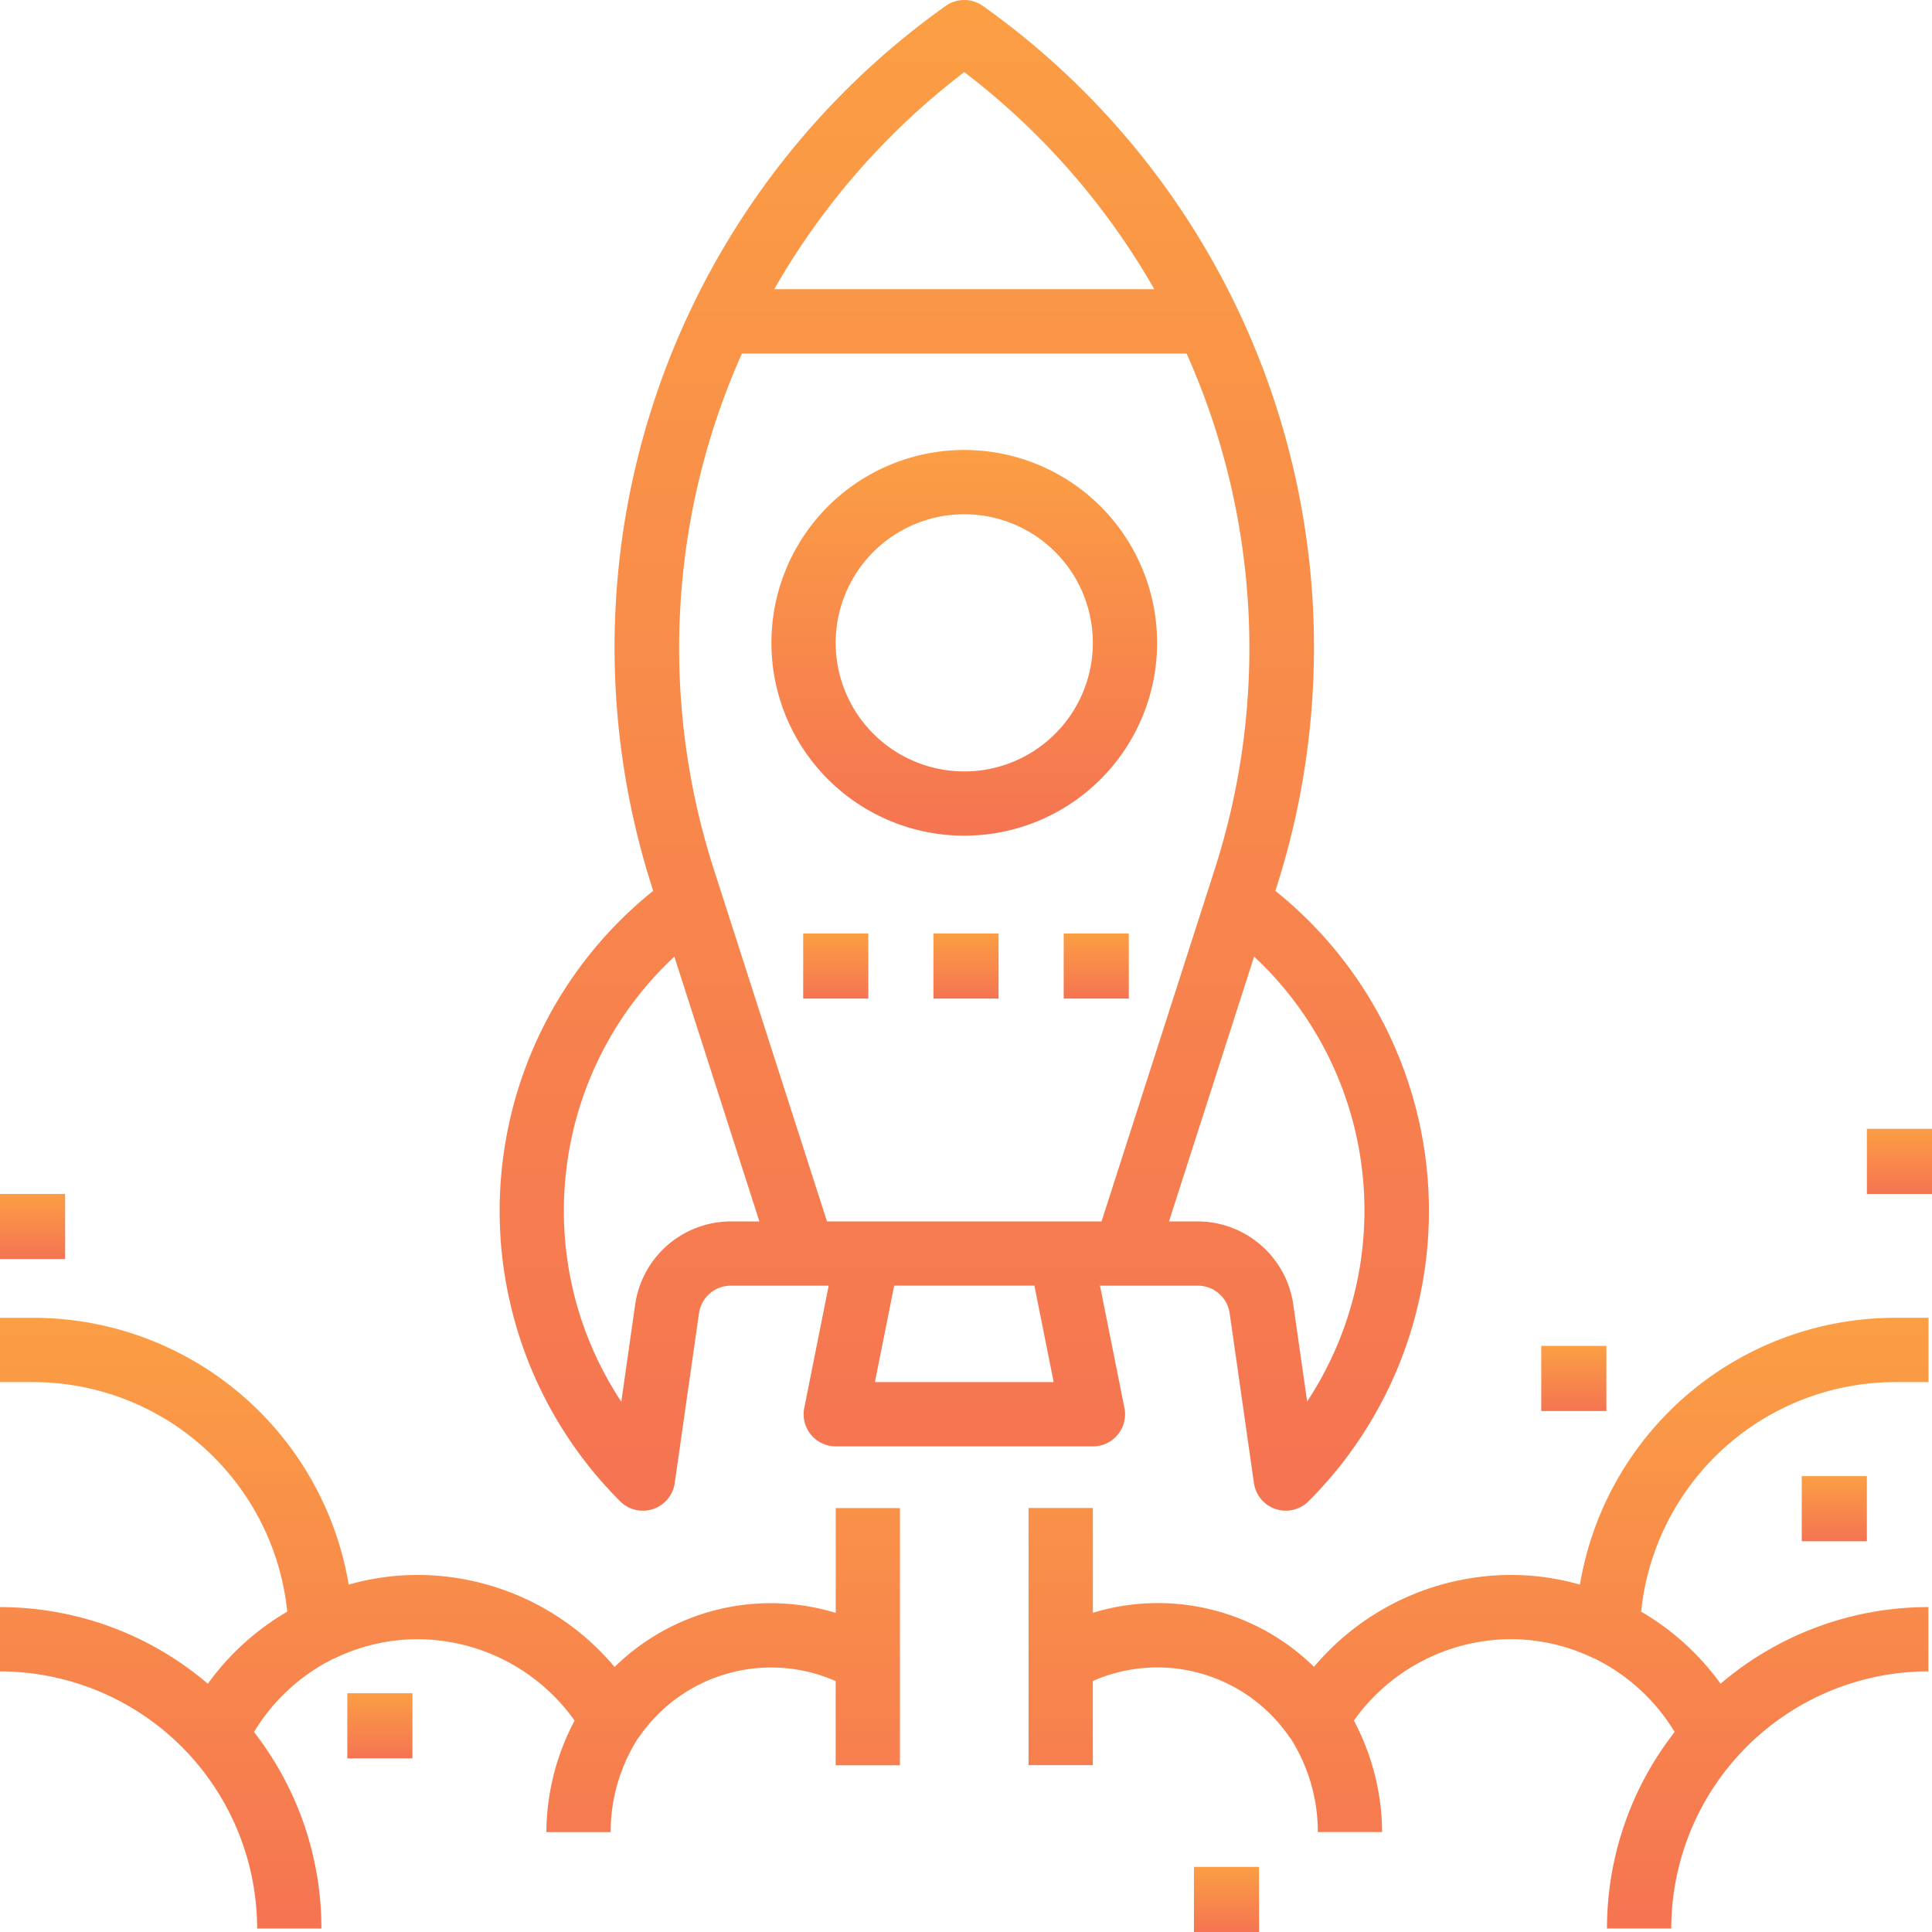 <svg xmlns="http://www.w3.org/2000/svg" xmlns:xlink="http://www.w3.org/1999/xlink" width="89" height="89" viewBox="0 0 89 89"><defs><linearGradient id="a" x1="0.5" x2="0.5" y2="1" gradientUnits="objectBoundingBox"><stop offset="0" stop-color="#fb9e44"></stop><stop offset="1" stop-color="#f57452"></stop></linearGradient></defs><g transform="translate(0 0.001)"><g transform="translate(35.536 20.729)"><path d="M200.884,112a8.884,8.884,0,1,0,8.884,8.884A8.884,8.884,0,0,0,200.884,112Zm0,14.807a5.923,5.923,0,1,1,5.923-5.923A5.923,5.923,0,0,1,200.884,126.808Z" transform="translate(-192 -112.001)" fill="url(#a)"></path></g><g transform="translate(23.019 -0.001)"><g transform="translate(0 0)"><path d="M161.644,42.421a18.905,18.905,0,0,0-1.544-1.385l.015-.043A36.245,36.245,0,0,0,146.631.275a1.481,1.481,0,0,0-1.721,0,36.245,36.245,0,0,0-13.484,40.718l.015.043a18.9,18.9,0,0,0-1.524,28.121,1.48,1.48,0,0,0,1.047.434,1.5,1.5,0,0,0,.468-.076,1.481,1.481,0,0,0,1-1.195l1.118-7.824a1.481,1.481,0,0,1,1.464-1.27h4.51L138.4,64.852a1.481,1.481,0,0,0,1.451,1.777h11.845a1.48,1.48,0,0,0,1.451-1.777l-1.125-5.627h4.51a1.481,1.481,0,0,1,1.464,1.272l1.118,7.822a1.481,1.481,0,0,0,1,1.195,1.5,1.5,0,0,0,.468.076,1.48,1.48,0,0,0,1.047-.434A18.9,18.9,0,0,0,161.644,42.421ZM145.77,3.321a33.408,33.408,0,0,1,8.754,10H137.017A33.409,33.409,0,0,1,145.77,3.321ZM135.012,56.265a4.463,4.463,0,0,0-4.4,3.814l-.641,4.491a15.912,15.912,0,0,1-2.59-10.123h0a15.966,15.966,0,0,1,5.034-10.379l3.918,12.2Zm6.642,7.4.888-4.442H149l.888,4.442Zm-2.208-7.4L134.572,41.1l-.326-1.014a33.293,33.293,0,0,1,1.281-23.8h20.486a33.292,33.292,0,0,1,1.281,23.8l-.326,1.014-4.874,15.165Zm22.12,8.305-.641-4.491a4.463,4.463,0,0,0-4.4-3.814h-1.324l3.921-12.2a15.993,15.993,0,0,1,2.44,20.5Z" transform="translate(-124.369 0.001)" fill="url(#a)"></path></g></g><g transform="translate(0 60.706)"><path d="M38.5,336.766v4.827a10.267,10.267,0,0,0-10.187,2.49,11.882,11.882,0,0,0-9.062-4.238,11.663,11.663,0,0,0-3.188.444A14.731,14.731,0,0,0,1.481,328H0v2.961H1.481a11.777,11.777,0,0,1,11.752,10.575,11.867,11.867,0,0,0-3.659,3.321A14.732,14.732,0,0,0,0,341.327v2.961a11.859,11.859,0,0,1,11.845,11.845h2.961A14.711,14.711,0,0,0,11.7,347.08a8.913,8.913,0,0,1,3.681-3.385.057.057,0,0,0,.046-.015,8.785,8.785,0,0,1,3.825-.874,8.9,8.9,0,0,1,7.218,3.749,11.06,11.06,0,0,0-1.3,5.135h2.961a8.012,8.012,0,0,1,1.233-4.278h-.009c.021-.028.049-.049.07-.078a7.378,7.378,0,0,1,9.071-2.6v3.879h2.961V336.766Z" transform="translate(0 -328)" fill="url(#a)"></path></g><g transform="translate(47.381 60.706)"><path d="M295.978,330.962h1.481V328h-1.481A14.731,14.731,0,0,0,281.4,340.29a11.663,11.663,0,0,0-3.188-.444,11.882,11.882,0,0,0-9.062,4.233,10.267,10.267,0,0,0-10.187-2.49v-4.827H256v11.845h2.961v-3.875a7.378,7.378,0,0,1,9.071,2.6c.021.03.049.05.07.078h-.009a8.011,8.011,0,0,1,1.233,4.279h2.961a11.059,11.059,0,0,0-1.3-5.135,8.9,8.9,0,0,1,7.218-3.749,8.787,8.787,0,0,1,3.825.877c.015.007.031.009.046.015a8.914,8.914,0,0,1,3.688,3.382,14.709,14.709,0,0,0-3.117,9.053h2.961a11.859,11.859,0,0,1,11.845-11.845v-2.961a14.735,14.735,0,0,0-9.574,3.531,11.867,11.867,0,0,0-3.659-3.321A11.777,11.777,0,0,1,295.978,330.962Z" transform="translate(-256 -328.001)" fill="url(#a)"></path></g><g transform="translate(37.016 42.939)"><rect width="3" height="3" transform="translate(-0.016 0.061)" fill="url(#a)"></rect></g><g transform="translate(42.939 42.939)"><rect width="3" height="3" transform="translate(0.061 0.061)" fill="url(#a)"></rect></g><g transform="translate(48.862 42.939)"><rect width="3" height="3" transform="translate(0.138 0.061)" fill="url(#a)"></rect></g><g transform="translate(16.287 78.475)"><rect width="3" height="3" transform="translate(-0.287 -0.475)" fill="url(#a)"></rect></g><g transform="translate(0 54.784)"><rect width="3" height="3" transform="translate(0 0.215)" fill="url(#a)"></rect></g><g transform="translate(82.917 68.11)"><rect width="3" height="3" transform="translate(0.083 -0.111)" fill="url(#a)"></rect></g><g transform="translate(71.072 62.187)"><rect width="3" height="3" transform="translate(-0.072 -0.188)" fill="url(#a)"></rect></g><g transform="translate(54.784 85.878)"><rect width="3" height="3" transform="translate(0.216 0.121)" fill="url(#a)"></rect></g><g transform="translate(85.878 51.823)"><rect width="3" height="3" transform="translate(0.122 0.177)" fill="url(#a)"></rect></g></g></svg>